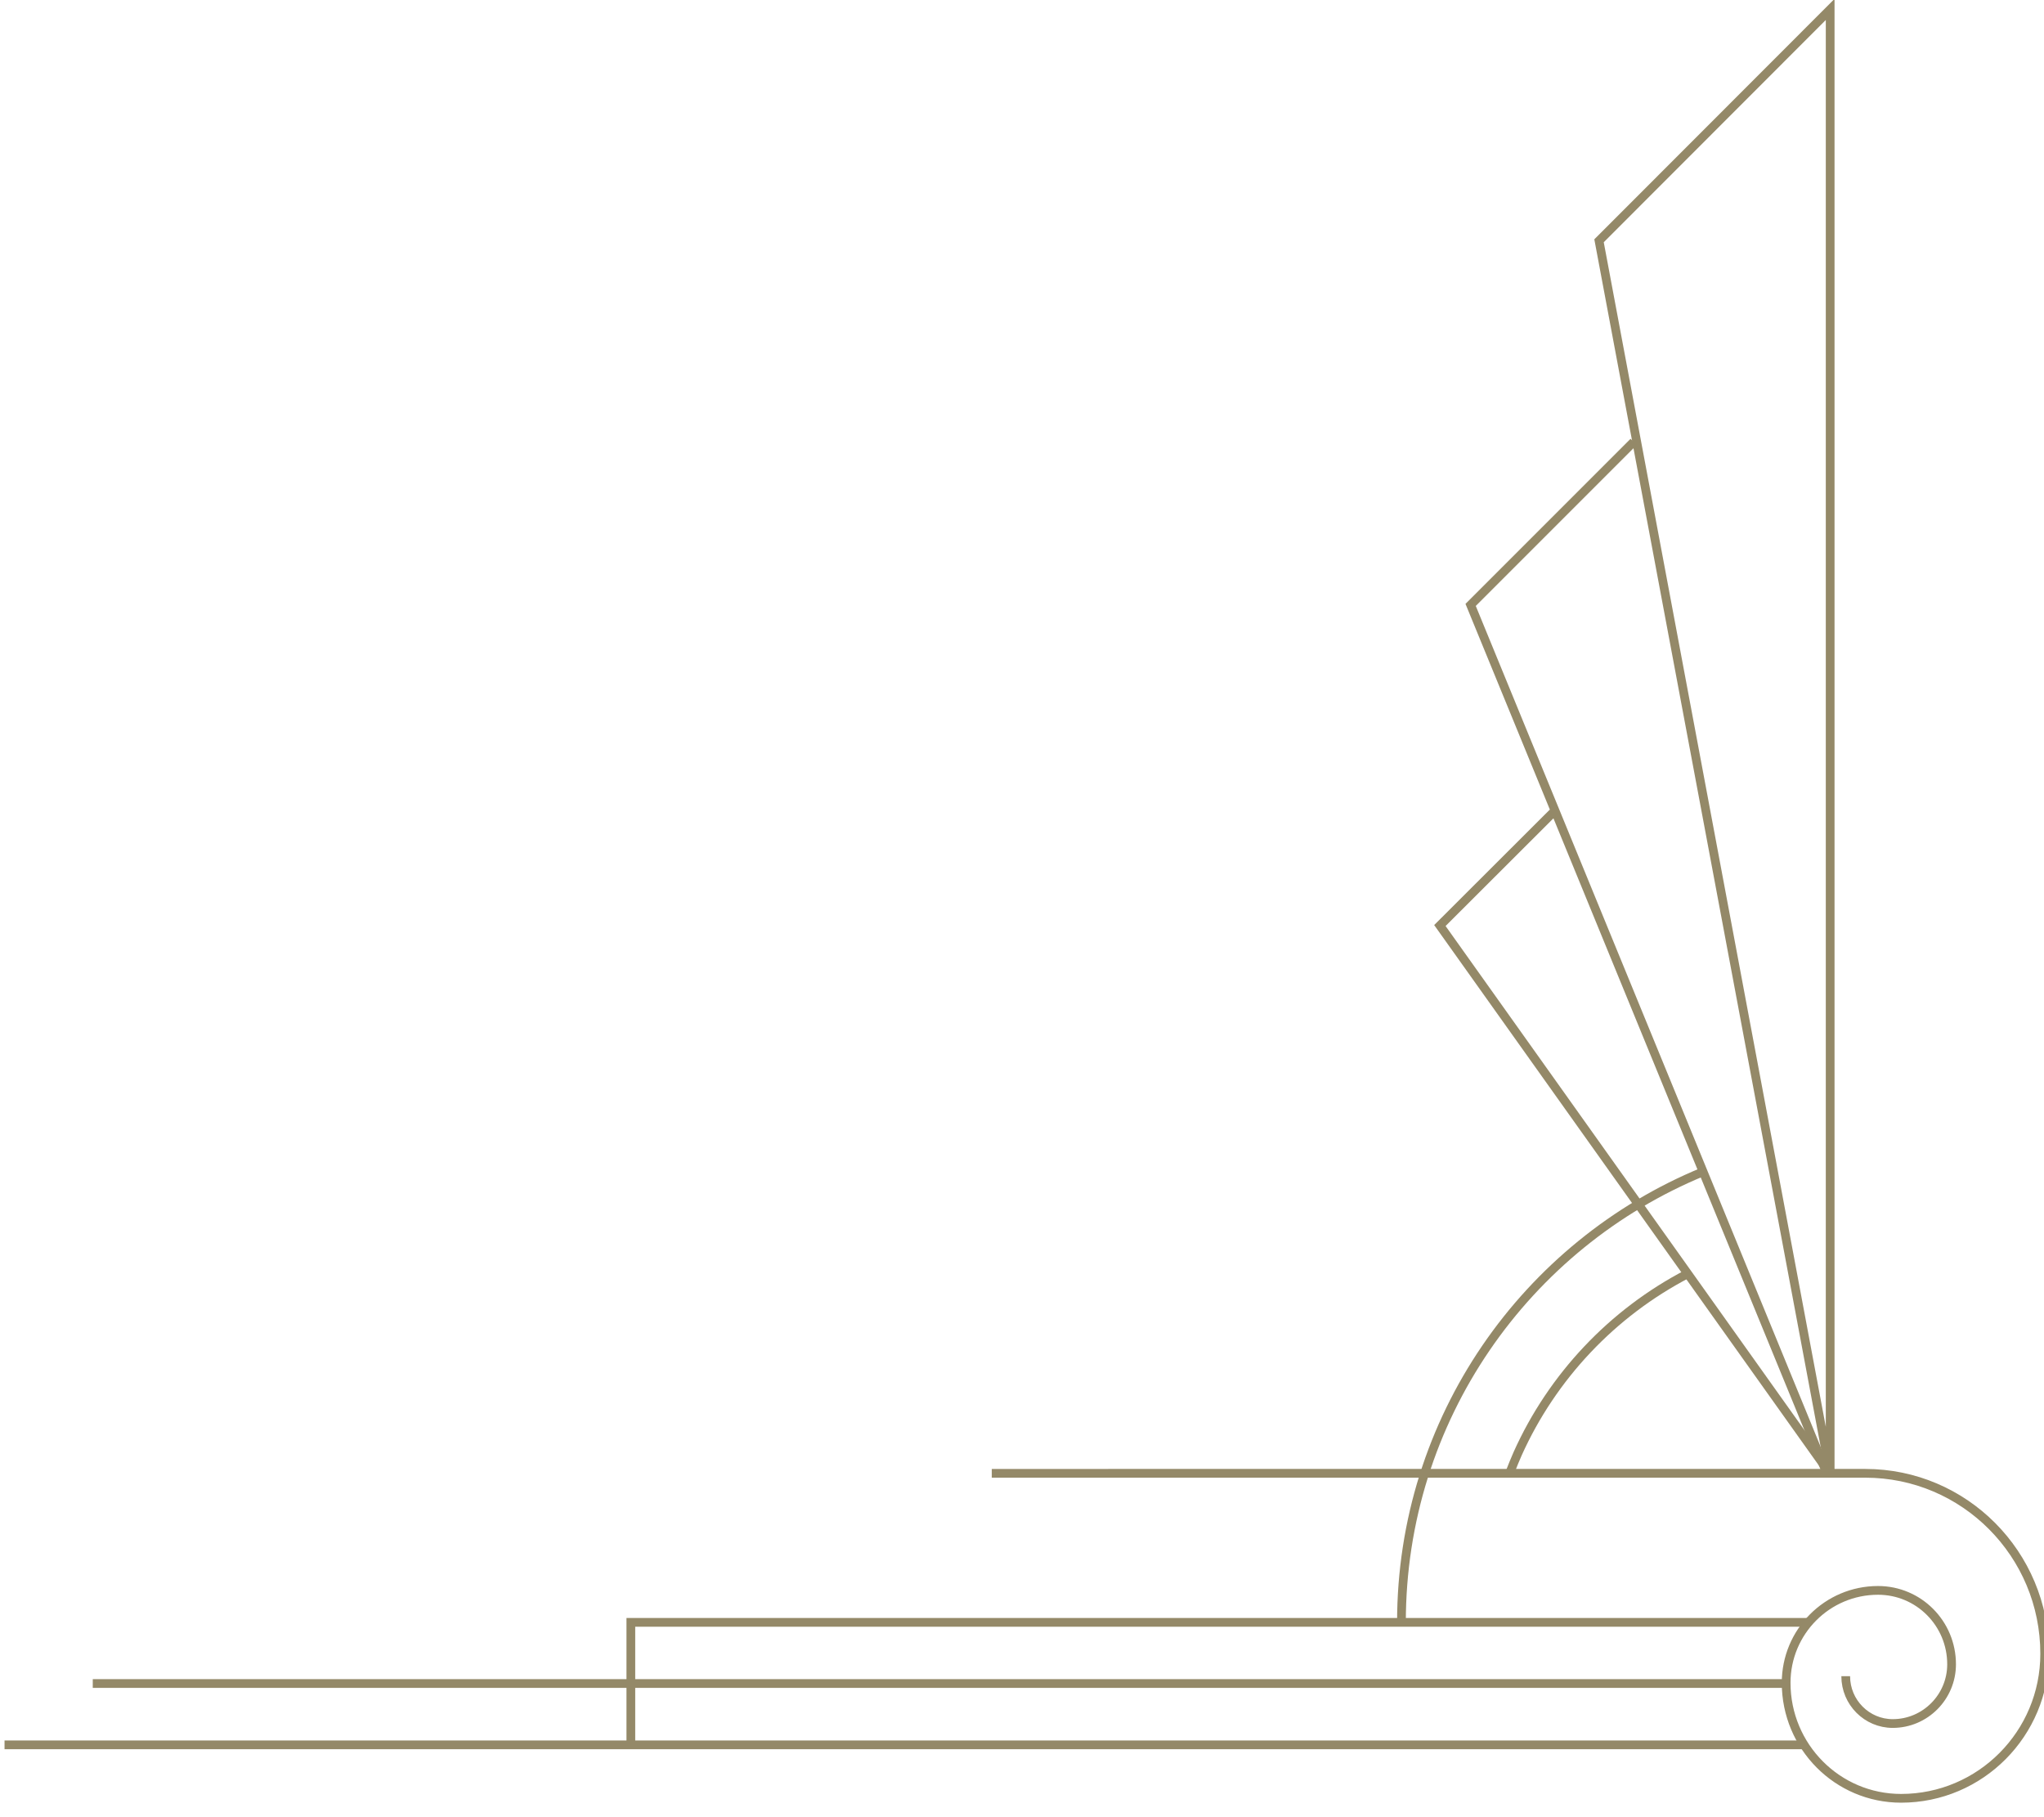 <?xml version="1.0" encoding="UTF-8"?>
<!-- Generator: Adobe Illustrator 27.0.0, SVG Export Plug-In . SVG Version: 6.00 Build 0)  -->
<svg xmlns="http://www.w3.org/2000/svg" xmlns:xlink="http://www.w3.org/1999/xlink" version="1.1" id="Layer_1" x="0px" y="0px" viewBox="0 0 117 104" style="enable-background:new 0 0 117 104;" xml:space="preserve">
<style type="text/css">
	.st0{fill:none;stroke:#948968;stroke-width:0.5;stroke-miterlimit:10;}
</style>
<path id="XMLID_262_" class="st0" d="M105.65,95.93c0,1.5,1.21,2.71,2.69,2.71c1.86,0,3.37-1.52,3.37-3.39  c0-2.34-1.88-4.23-4.21-4.23c-2.91,0-5.26,2.37-5.26,5.29c0,3.65,2.94,6.61,6.58,6.61c4.54,0,8.22-3.7,8.22-8.27  c0-5.71-4.6-10.33-10.27-10.33H56.77"></path>
<line id="XMLID_260_" class="st0" x1="0.26" y1="99.86" x2="103.27" y2="99.86"></line>
<line id="XMLID_258_" class="st0" x1="102.24" y1="96.35" x2="5.31" y2="96.35"></line>
<polyline id="XMLID_257_" class="st0" points="103.53,92.85 36.11,92.85 36.11,99.86 "></polyline>
<polyline id="XMLID_263_" class="st0" points="104.76,84.35 82.42,52.97 88.89,46.51 "></polyline>
<path id="XMLID_256_" class="st0" d="M97.49,67.06c-10.14,4.17-17.27,14.15-17.27,25.79"></path>
<path id="XMLID_252_" class="st0" d="M96.6,72.9c-4.31,2.24-7.75,5.89-9.73,10.3c-0.11,0.24-0.32,0.76-0.46,1.12"></path>
<polyline id="XMLID_255_" class="st0" points="104.58,84.35 84.18,34.62 93.51,25.29 "></polyline>
<polygon id="XMLID_254_" class="st0" points="91.53,13.78 104.76,84.35 104.76,0.54 "></polygon>
</svg>

